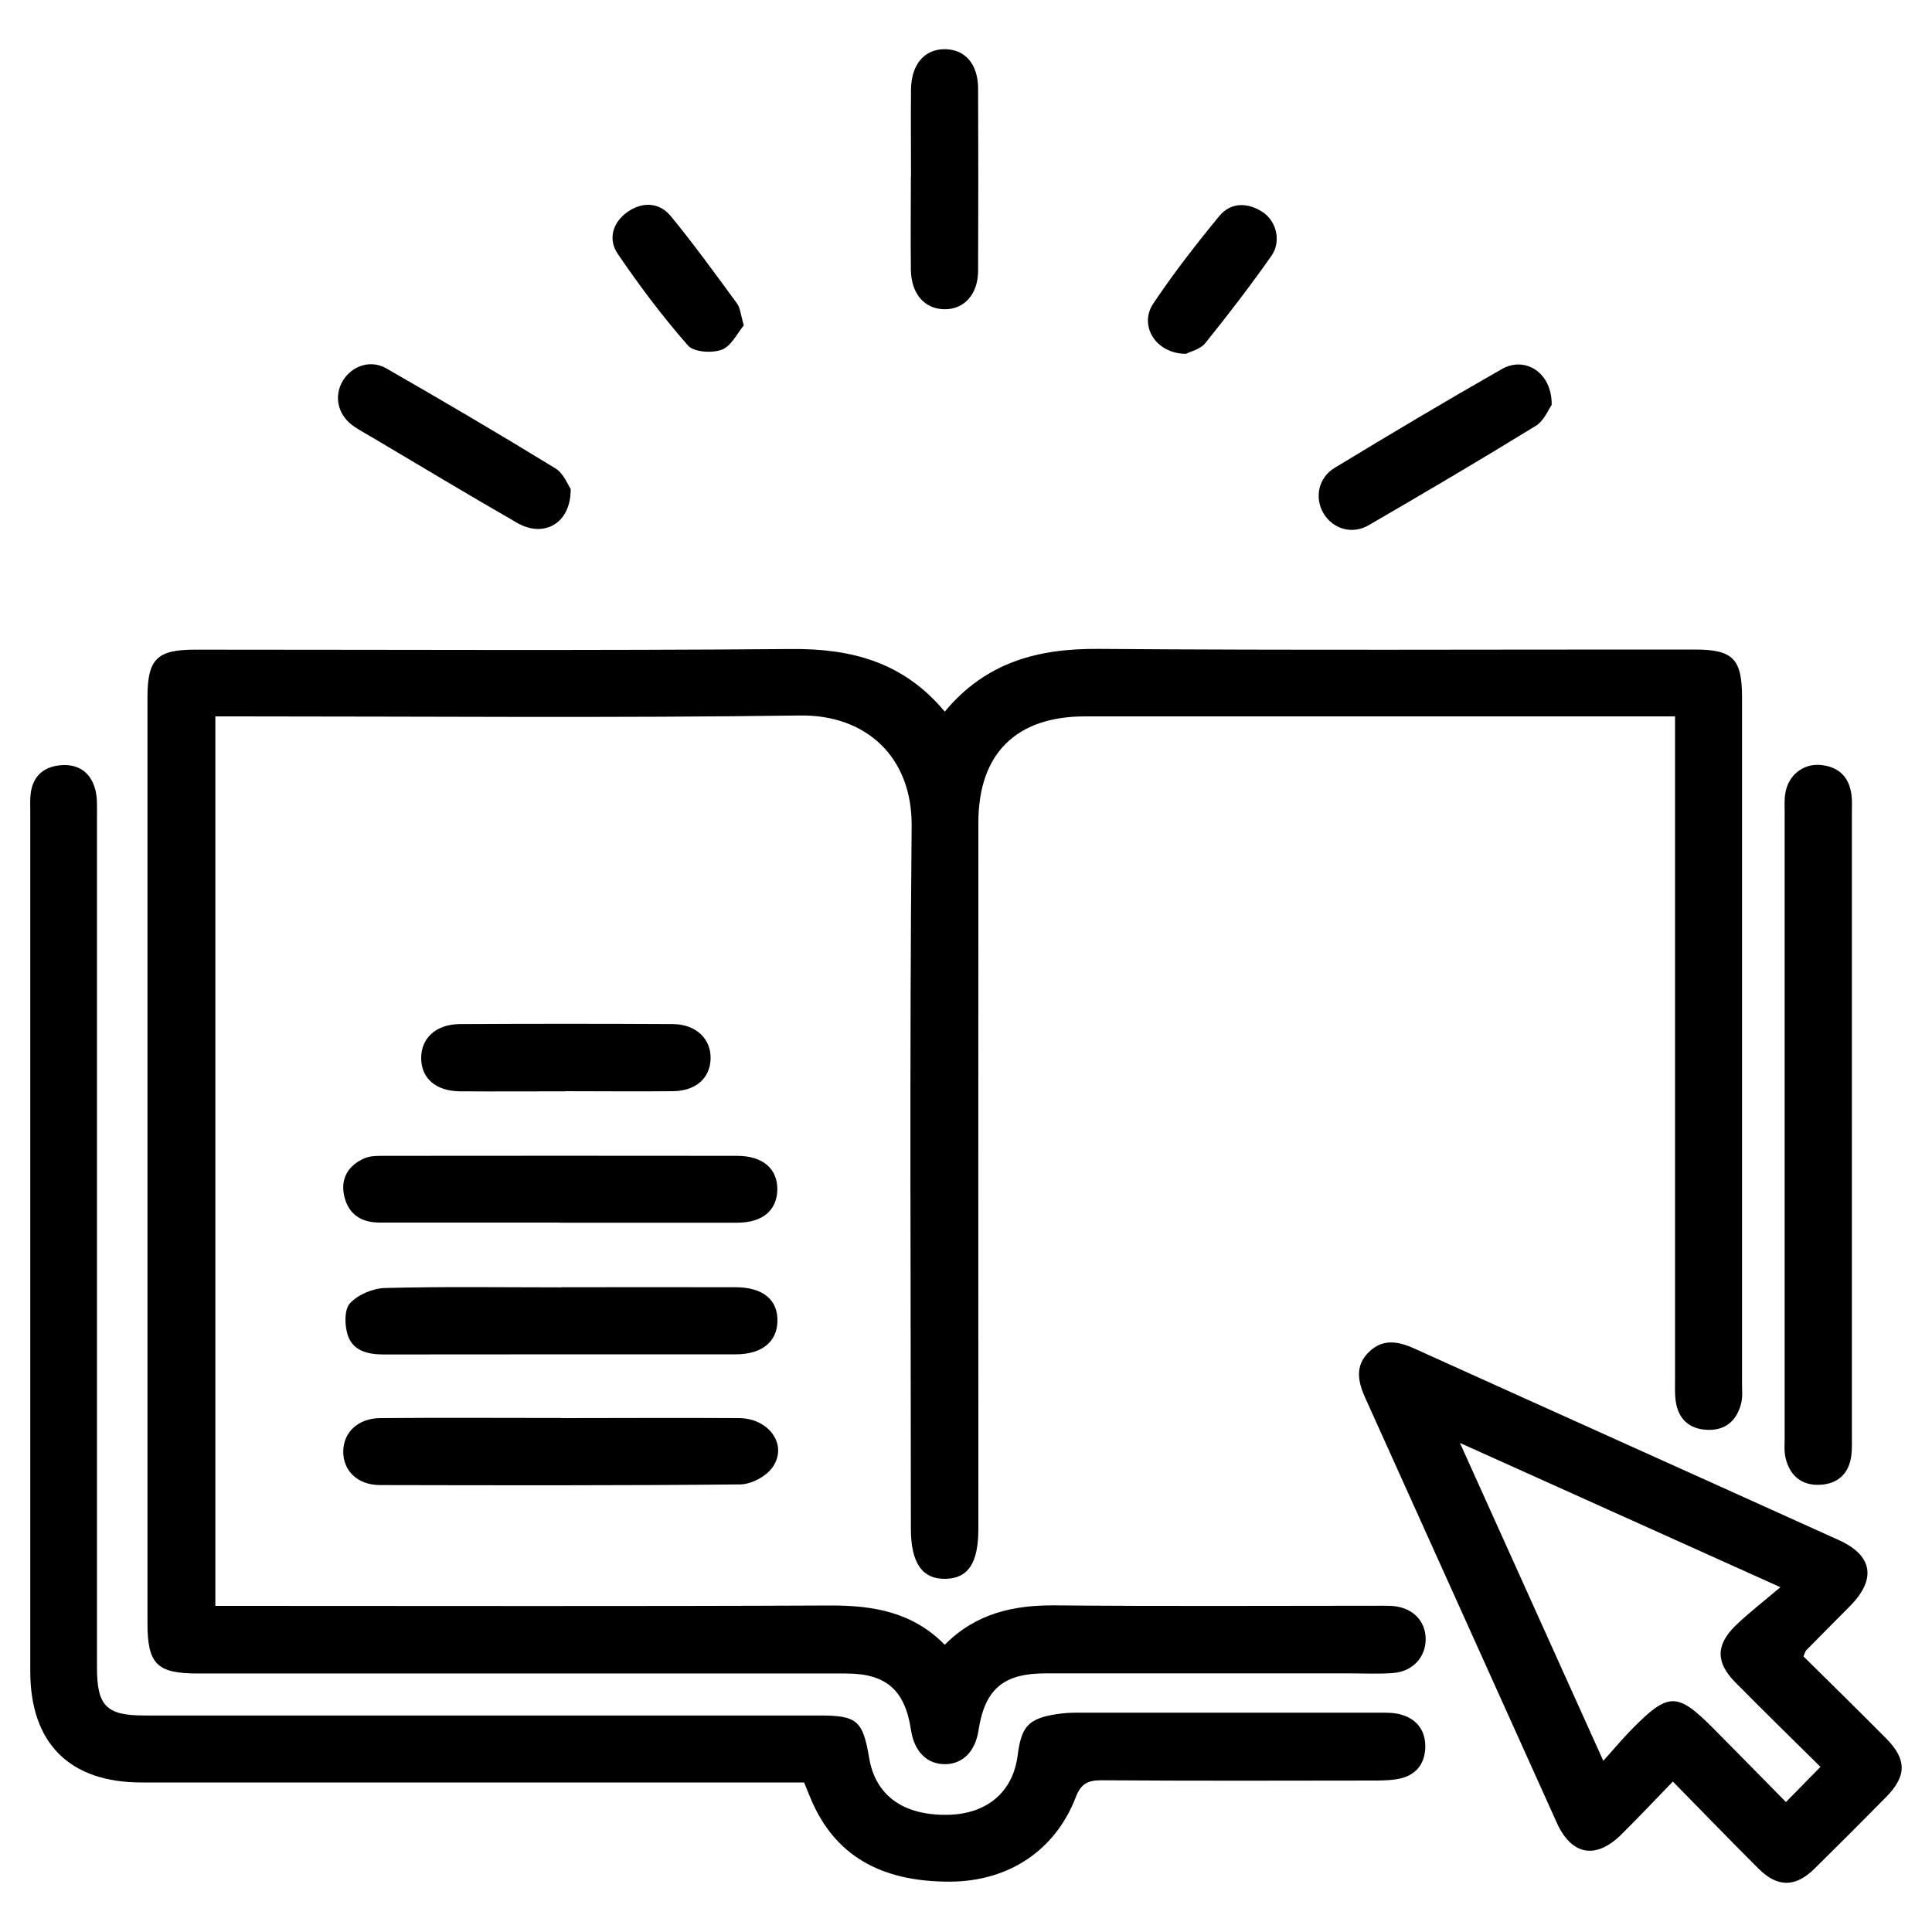 <svg xmlns="http://www.w3.org/2000/svg" id="Capa_1" data-name="Capa 1" viewBox="0 0 150 150"><path d="M73.36,55.24c3.2-3.84,7.23-4.89,11.89-4.86,15.44.12,30.88.04,46.32.05,2.97,0,3.68.71,3.68,3.7,0,17.75,0,35.49,0,53.24,0,.54.06,1.09-.07,1.6-.35,1.36-1.25,2.12-2.68,2.04-1.34-.07-2.18-.83-2.39-2.17-.09-.58-.06-1.18-.06-1.77,0-16.35,0-32.71,0-49.06,0-.74,0-1.48,0-2.39-.7,0-1.22,0-1.74,0-14.69,0-29.38,0-44.07,0-5.35,0-8.27,2.89-8.28,8.23-.01,18.28,0,36.57,0,54.85,0,2.65-.79,3.84-2.54,3.88-1.82.04-2.7-1.23-2.7-3.91,0-18.18-.11-36.35.06-54.53.05-5.44-3.61-8.66-8.66-8.59-14.47.2-28.95.07-43.43.07h-1.97v69.06h2.07c15.23,0,30.45.04,45.68-.03,3.35-.01,6.4.52,8.88,3.05,2.4-2.43,5.32-3.09,8.57-3.06,8.31.08,16.62.03,24.93.03.43,0,.86-.01,1.29.02,1.54.13,2.54,1.15,2.55,2.57,0,1.4-1,2.51-2.51,2.63-1.12.09-2.25.03-3.38.03-7.88,0-15.76,0-23.64,0-3.26,0-4.7,1.23-5.19,4.43-.25,1.62-1.2,2.59-2.55,2.62-1.43.03-2.44-.97-2.69-2.65-.47-3.11-1.93-4.39-5.05-4.39-16.78,0-33.56,0-50.35,0-3.14,0-3.88-.74-3.88-3.89,0-23.97,0-47.93,0-71.9,0-2.97.73-3.7,3.69-3.7,15.44,0,30.88.08,46.32-.05,4.66-.04,8.69,1.02,11.89,4.86Z"></path><path d="M62.45,138.39c-.65,0-1.29,0-1.93,0-16.51,0-33.02,0-49.53,0-5.6,0-8.64-3.05-8.64-8.64,0-22.25,0-44.49,0-66.74,0-.43-.02-.86.02-1.29.13-1.37.93-2.16,2.26-2.3,1.41-.15,2.41.51,2.77,1.89.16.61.13,1.27.13,1.91,0,22.08,0,44.17,0,66.25,0,2.98.73,3.72,3.68,3.72,17.47,0,34.95,0,52.42,0,2.91,0,3.36.39,3.85,3.29.49,2.92,2.64,4.48,6.1,4.42,3.04-.05,5.07-1.77,5.43-4.61.29-2.27.84-2.87,3.06-3.21.53-.08,1.07-.11,1.6-.11,7.83,0,15.65,0,23.48,0,.53,0,1.09,0,1.59.14,1.23.33,1.91,1.2,1.92,2.46,0,1.25-.61,2.17-1.86,2.49-.61.16-1.27.17-1.91.18-7.13.01-14.26.03-21.39-.02-1.07,0-1.58.28-1.98,1.32-1.61,4.16-5.24,6.53-9.75,6.55-5.45.02-8.99-2.08-10.82-6.43-.17-.39-.32-.79-.52-1.27Z"></path><path d="M140.02,128.6c2.15,2.13,4.3,4.23,6.41,6.36,1.62,1.63,1.62,2.93,0,4.57-1.84,1.87-3.7,3.73-5.57,5.57-1.47,1.44-2.86,1.45-4.33-.02-2.16-2.15-4.28-4.35-6.65-6.76-1.39,1.44-2.67,2.79-3.98,4.09-1.99,1.98-3.88,1.65-5.03-.89-4.96-10.99-9.9-21.98-14.86-32.96-.57-1.26-.84-2.48.24-3.56,1.07-1.08,2.28-.88,3.56-.3,10.98,4.97,21.97,9.9,32.95,14.87,2.64,1.19,2.94,3.03.88,5.12-1.13,1.14-2.27,2.28-3.4,3.43-.07.07-.09.19-.23.5ZM141.33,137.17c-2.25-2.22-4.43-4.36-6.57-6.52-1.55-1.56-1.57-2.92-.01-4.44,1.02-.99,2.16-1.86,3.48-2.98-8.58-3.86-16.55-7.45-24.88-11.2,3.79,8.41,7.39,16.39,11.13,24.68.89-.99,1.54-1.77,2.25-2.49,2.81-2.84,3.49-2.84,6.26-.06,1.88,1.89,3.74,3.79,5.67,5.75.93-.95,1.71-1.74,2.68-2.73Z"></path><path d="M143.78,87.44c0,7.98,0,15.97,0,23.95,0,.54.02,1.08-.04,1.6-.18,1.43-1.06,2.23-2.46,2.29-1.41.06-2.33-.72-2.65-2.09-.12-.51-.07-1.07-.07-1.6,0-16.18,0-32.37,0-48.55,0-.48-.03-.97.05-1.44.22-1.39,1.36-2.32,2.71-2.21,1.41.12,2.25.91,2.43,2.33.06.48.03.96.03,1.44,0,8.09,0,16.18,0,24.27Z"></path><path d="M43.54,110.1c4.61,0,9.22-.03,13.83,0,2.36.02,3.82,2.1,2.61,3.82-.49.7-1.64,1.32-2.5,1.33-9.33.09-18.66.07-27.98.05-1.74,0-2.87-1.12-2.85-2.62.02-1.49,1.15-2.57,2.9-2.58,4.66-.04,9.33-.01,13.99-.01Z"></path><path d="M43.45,94.92c-4.66,0-9.33,0-13.99,0-1.5,0-2.48-.73-2.76-2.18-.25-1.32.4-2.3,1.62-2.82.42-.18.94-.18,1.42-.18,9.17-.01,18.34-.01,27.5,0,1.99,0,3.15,1.01,3.11,2.66-.04,1.58-1.16,2.52-3.07,2.53-4.61.01-9.22,0-13.83,0Z"></path><path d="M43.57,99.94c4.5,0,9.01-.01,13.51,0,2.16,0,3.32.97,3.28,2.65-.04,1.6-1.22,2.56-3.24,2.56-9.11,0-18.23,0-27.34.01-1.22,0-2.37-.28-2.77-1.47-.26-.76-.29-2.01.16-2.5.62-.68,1.79-1.17,2.74-1.19,4.55-.12,9.11-.05,13.67-.05Z"></path><path d="M43.89,84.73c-2.73,0-5.46.02-8.18,0-1.89-.02-3.01-1.02-3.01-2.59,0-1.55,1.16-2.62,3.01-2.63,5.51-.03,11.02-.03,16.53,0,1.81.01,2.98,1.16,2.93,2.71-.05,1.5-1.15,2.48-2.93,2.5-2.78.03-5.56,0-8.35,0Z"></path><path d="M70.73,13.71c0-2.25-.02-4.5,0-6.75.02-1.97,1.05-3.16,2.65-3.14,1.56.02,2.55,1.16,2.56,3.05.02,4.71.02,9.43,0,14.14,0,1.84-1.09,3.03-2.63,3-1.54-.03-2.56-1.2-2.59-3.06-.03-2.41,0-4.82,0-7.23Z"></path><path d="M120.47,31.44c-.24.33-.58,1.22-1.23,1.62-4.29,2.64-8.62,5.19-12.98,7.72-1.29.75-2.78.28-3.5-.92-.71-1.18-.42-2.76.85-3.53,4.3-2.61,8.63-5.19,13-7.68,1.81-1.03,3.91.3,3.86,2.79Z"></path><path d="M44.31,37.97c.01,2.7-2.1,3.81-4.15,2.63-3.76-2.16-7.48-4.4-11.21-6.61-.55-.33-1.13-.62-1.64-1.01-1.13-.87-1.38-2.3-.68-3.44.71-1.14,2.13-1.64,3.36-.94,4.41,2.53,8.8,5.11,13.14,7.77.64.39.96,1.29,1.18,1.6Z"></path><path d="M57.75,25.26c-.5.6-.97,1.61-1.71,1.89-.76.29-2.18.19-2.63-.33-1.97-2.25-3.78-4.65-5.46-7.13-.76-1.13-.38-2.44.79-3.25,1.15-.79,2.45-.74,3.34.34,1.8,2.19,3.46,4.49,5.14,6.78.26.36.29.9.53,1.7Z"></path><path d="M92.08,27.47c-2.35,0-3.68-2.2-2.54-3.9,1.57-2.35,3.32-4.6,5.12-6.79.89-1.08,2.18-1.08,3.35-.33,1.1.71,1.49,2.29.7,3.42-1.63,2.32-3.36,4.57-5.14,6.78-.39.48-1.17.65-1.49.82Z"></path></svg>